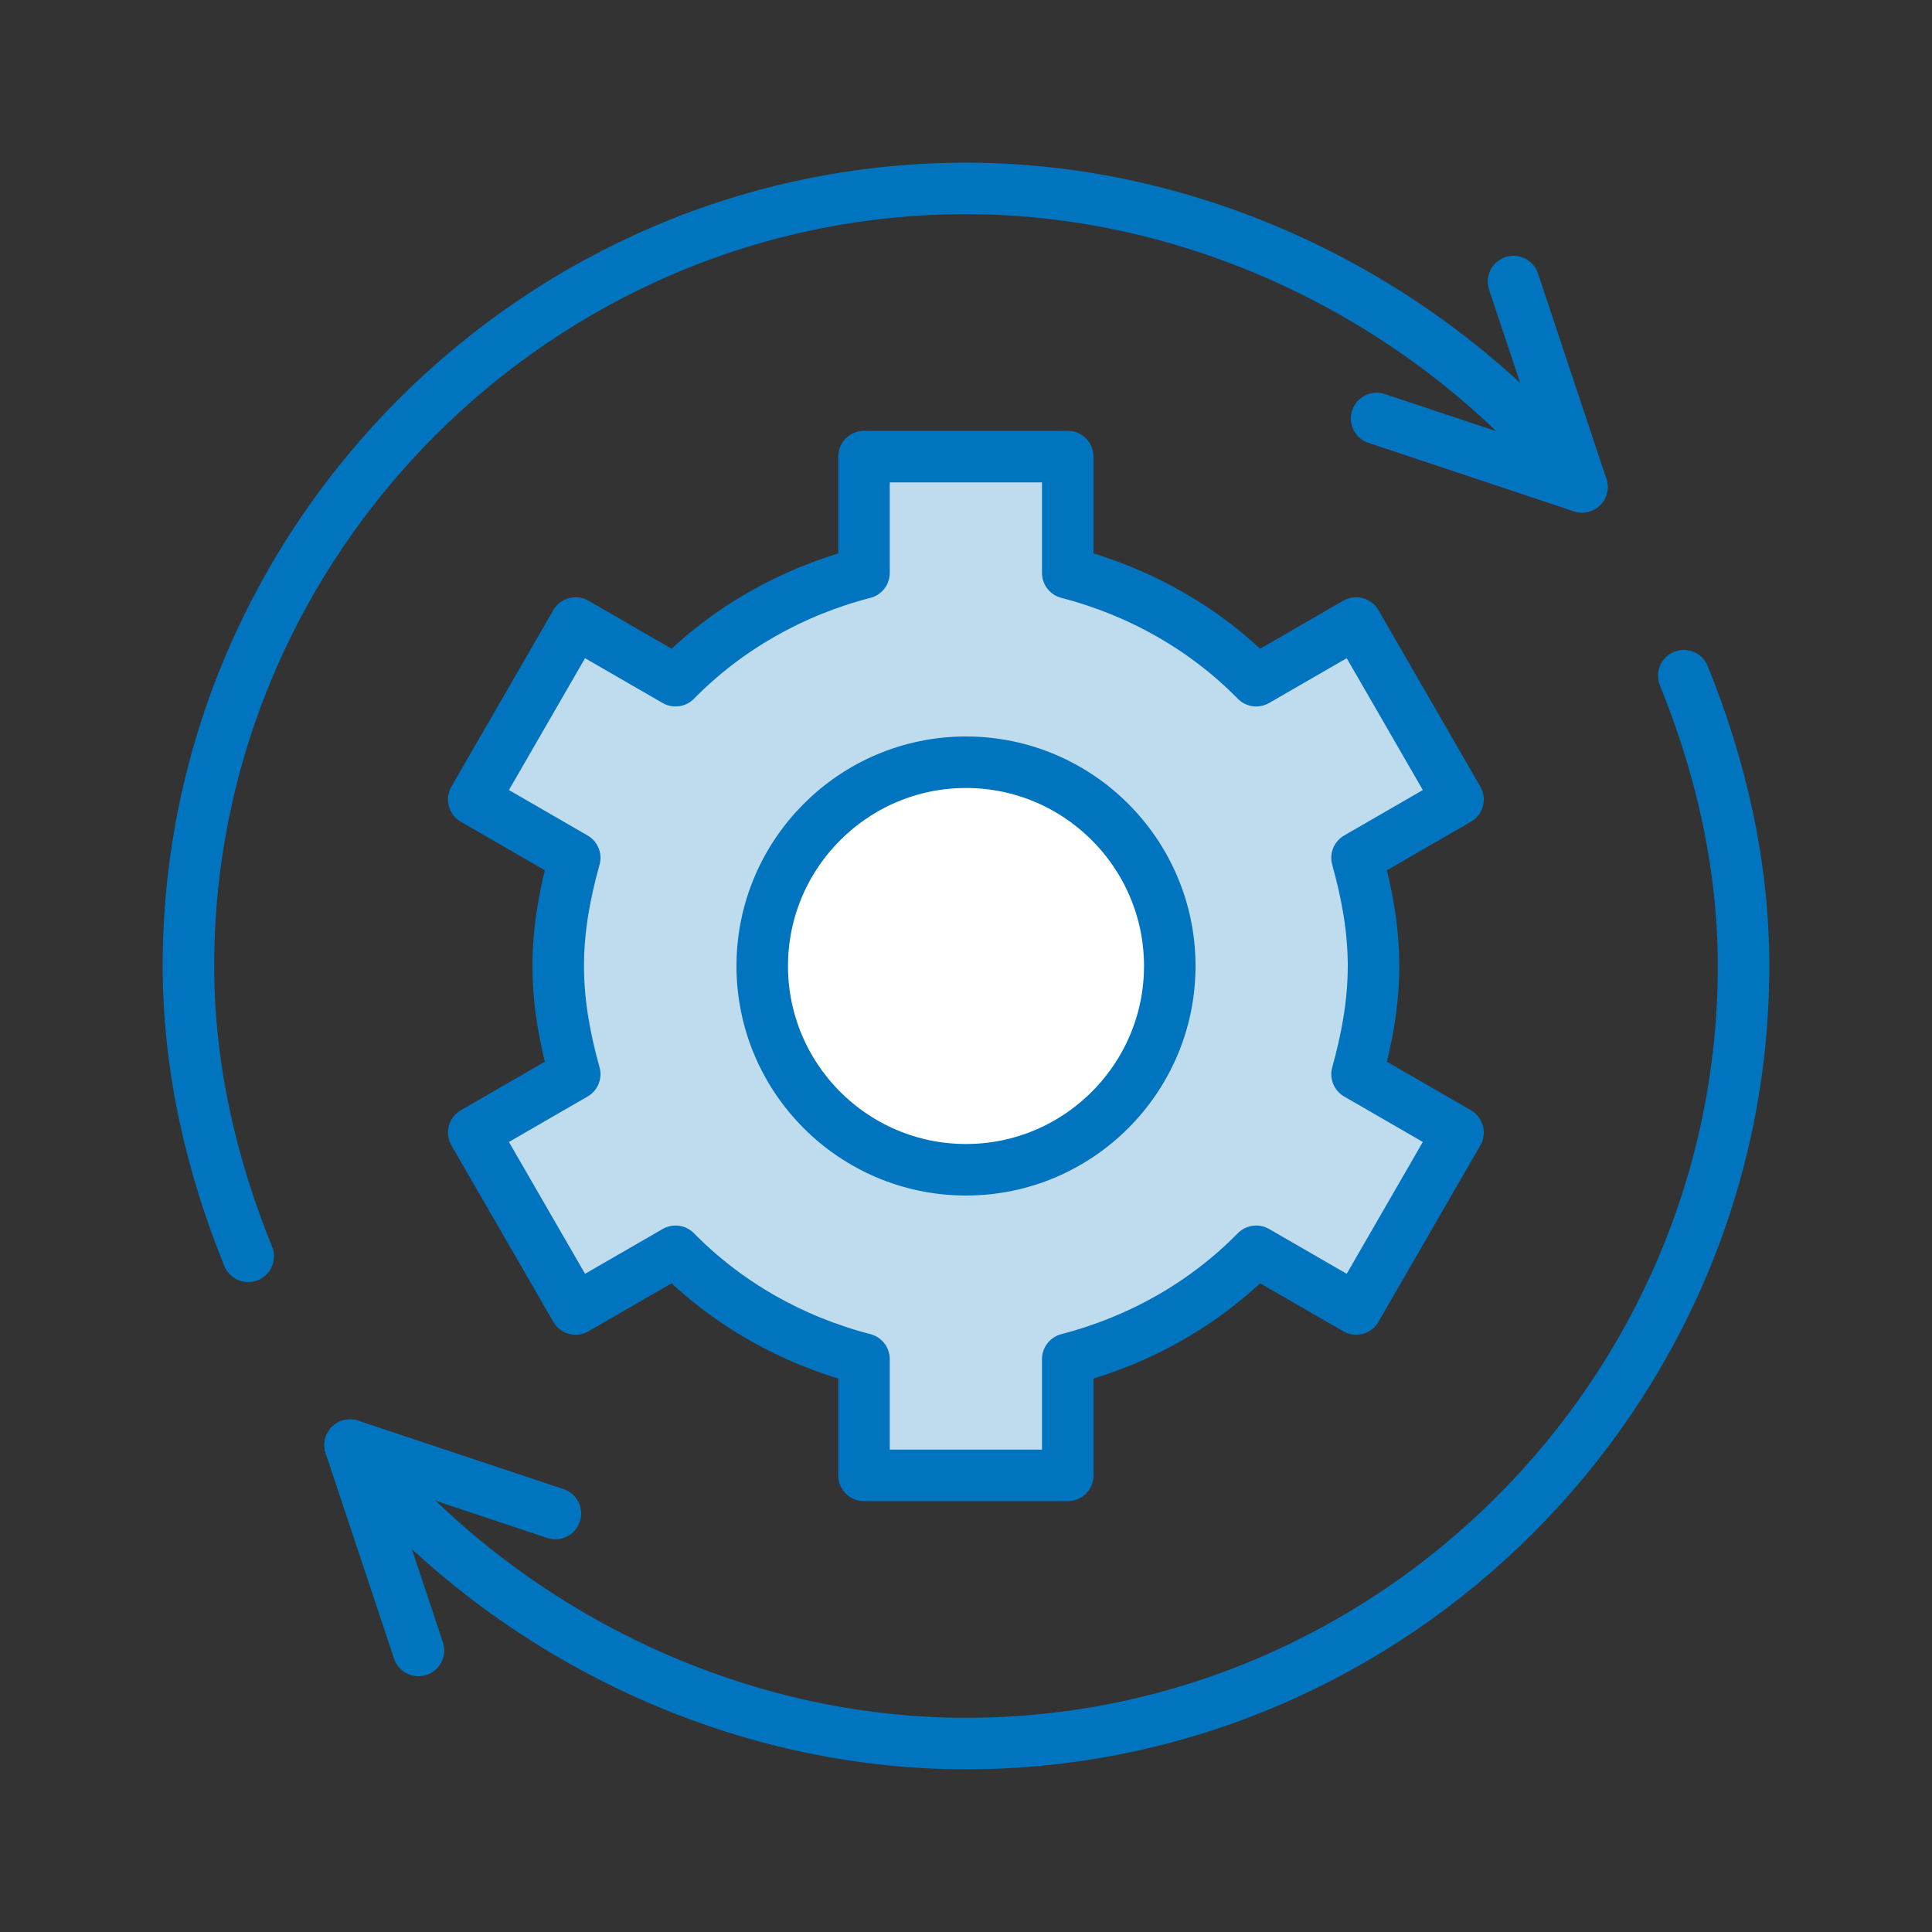 <?xml version="1.0" encoding="UTF-8"?>
<svg id="svg3012" xmlns="http://www.w3.org/2000/svg" xmlns:xlink="http://www.w3.org/1999/xlink" viewBox="0 0 150 150">
  <rect x="0" y="0" width="150" height="150" fill="#333333" stroke="none"/>
  <defs>
    <style>
      .cls-1, .cls-2, .cls-3 {
        stroke: #0074bf;
        stroke-linecap: round;
        stroke-linejoin: round;
        stroke-width: 4px;
      }

      .cls-1, .cls-4 {
        fill: none;
      }

      .cls-2 {
        fill: #fff;
      }

      .cls-5 {
        clip-path: url(#clippath);
      }

      .cls-3 {
        fill: #bfdcef;
      }
    </style>
    <clipPath id="clippath">
      <rect class="cls-4" width="150" height="150"/>
    </clipPath>
  </defs>
  <g id="g4770">
    <g id="g4772">
      <g class="cls-5">
        <g id="g4774">
          <g id="g4780">
            <path id="path4782" class="cls-3" d="M106.64,75c0-2.93-.53-5.71-1.28-8.4l7.84-4.53-7.91-13.7-7.76,4.48c-3.96-4.03-9-6.91-14.63-8.37v-9.03h-15.82v9.03c-5.63,1.46-10.67,4.34-14.63,8.37l-7.76-4.48-7.91,13.7,7.84,4.53c-.75,2.69-1.28,5.47-1.28,8.4s.53,5.71,1.28,8.4l-7.84,4.53,7.91,13.7,7.76-4.48c3.96,4.03,9,6.91,14.63,8.37v9.03h15.82v-9.03c5.63-1.46,10.67-4.34,14.63-8.37l7.76,4.48,7.91-13.7-7.84-4.53c.75-2.69,1.28-5.47,1.28-8.4Z"/>
          </g>
          <g id="g4784">
            <path id="path4786" class="cls-2" d="M75,90.82c-8.73,0-15.82-7.1-15.82-15.82s7.1-15.82,15.82-15.82,15.82,7.1,15.82,15.82-7.1,15.82-15.82,15.82Z"/>
          </g>
          <g id="g4788">
            <path id="path4790" class="cls-1" d="M19.27,97.54c-2.83-6.97-4.64-14.58-4.64-22.54,0-33.15,27.22-60.37,60.37-60.37,18.99,0,36.8,9.38,47.82,23.17"/>
          </g>
          <g id="g4792">
            <path id="path4794" class="cls-1" d="M130.73,52.46c2.83,6.97,4.64,14.58,4.64,22.54,0,33.15-27.22,60.37-60.37,60.37-18.99,0-36.8-9.38-47.82-23.17"/>
          </g>
          <g id="g4796">
            <path id="path4798" class="cls-1" d="M117.51,21.86l5.31,15.94-15.94-5.31"/>
          </g>
          <g id="g4800">
            <path id="path4802" class="cls-1" d="M43.12,117.51l-15.94-5.31,5.31,15.94"/>
          </g>
        </g>
      </g>
    </g>
  </g>
</svg>